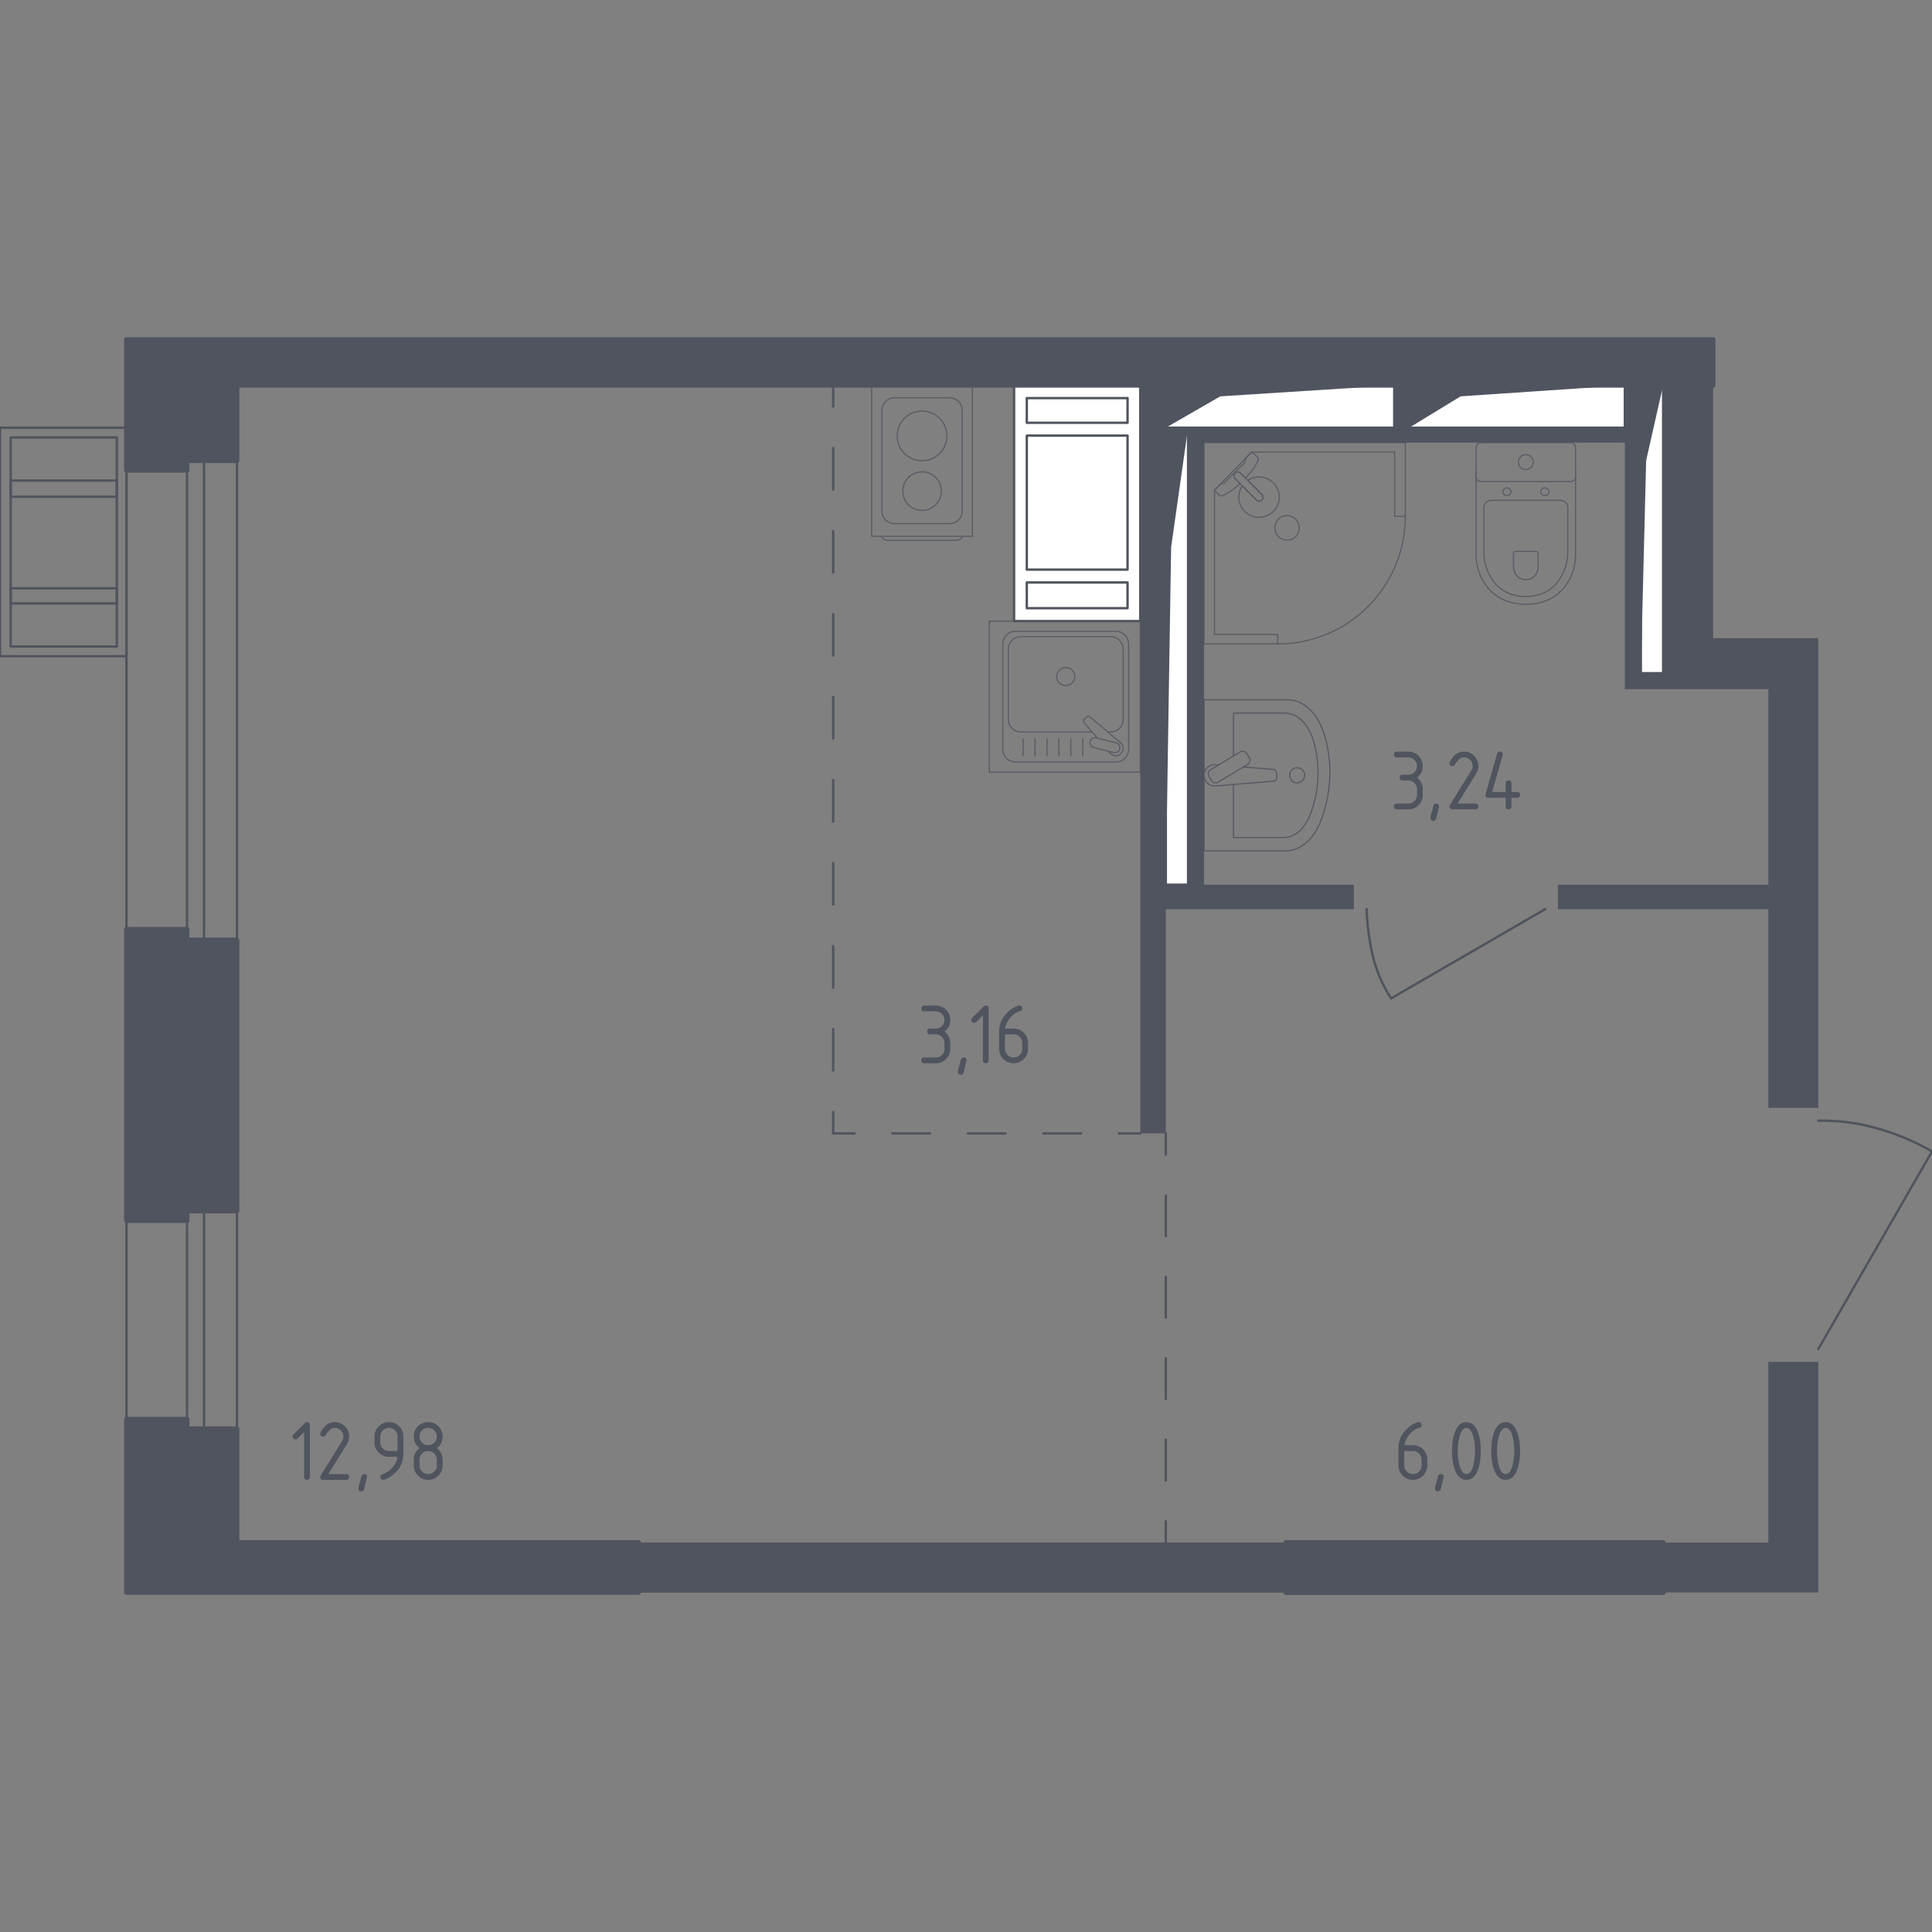 <?xml version="1.0" encoding="utf-8"?>
<!-- Generator: Adobe Illustrator 25.0.1, SVG Export Plug-In . SVG Version: 6.00 Build 0)  -->
<svg version="1.1" xmlns="http://www.w3.org/2000/svg" xmlns:xlink="http://www.w3.org/1999/xlink" x="0px" y="0px"
	 viewBox="0 0 1000 1000" style="enable-background:new 0 0 1000 1000;" xml:space="preserve">
<rect x="0" y="0" width="1000" height="1000" fill="#808080" stroke="none"/>
<style type="text/css">
	.st0{fill:none;stroke:#50545E;stroke-width:1.237;stroke-linecap:round;stroke-linejoin:round;stroke-miterlimit:10;}
	.st1{fill:#FFFFFF;stroke:#50545E;stroke-width:1.237;stroke-linecap:round;stroke-linejoin:round;stroke-miterlimit:10;}
	.st2{fill:#50545E;}
	.st3{fill:none;stroke:#50545E;stroke-width:1.237;stroke-linecap:round;stroke-linejoin:round;}
	.st4{fill:none;stroke:#50545E;stroke-width:1.237;stroke-linecap:round;stroke-linejoin:round;stroke-dasharray:21.076,21.076;}
	.st5{fill:none;stroke:#50545E;stroke-width:1.237;stroke-linecap:round;stroke-linejoin:round;stroke-dasharray:19.555,19.555;}
	.st6{fill:none;stroke:#50545E;stroke-width:1.237;stroke-linecap:round;stroke-linejoin:round;stroke-dasharray:21.48,21.48;}
	.st7{opacity:0.86;}
	.st8{fill:none;stroke:#50545E;stroke-width:0.618;stroke-linecap:round;stroke-linejoin:round;stroke-miterlimit:10;}
	.st9{opacity:0.8;}
	.st10{fill:#50545E;stroke:#50545E;stroke-width:2.473;stroke-linecap:round;stroke-linejoin:round;stroke-miterlimit:10;}
</style>
<g id="_x2D_">
</g>
<g id="Окна_x2C__двери">
	<g>
		<path class="st0" d="M941.14,698.3L1000,595.99c-6.89-3.98-13.3-6.8-18.7-8.8c-9.97-3.7-17.88-5.16-19.8-5.5
			c-7.75-1.38-14.66-1.73-20.35-1.65"/>
		<path class="st0" d="M799.78,470.57l-79.76,46.2c-2.24-3.46-4.93-8.25-7.15-14.3c-2.19-5.98-3.05-10.77-3.85-15.4
			c-0.74-4.28-1.46-9.88-1.65-16.5"/>
		<g>
			<rect x="105.61" y="238.46" class="st0" width="17.05" height="248.07"/>
			<rect x="65.46" y="238.44" class="st0" width="31.35" height="248.07"/>
		</g>
		<g>
			<rect x="105.61" y="626.79" class="st0" width="17.05" height="112.76"/>
			<rect x="65.46" y="626.79" class="st0" width="31.35" height="112.76"/>
		</g>
		<g>
			<rect x="0" y="221.4" class="st0" width="65.45" height="118.26"/>
			<rect x="5.55" y="226.42" class="st0" width="54.91" height="108.22"/>
			<rect x="5.55" y="304.52" class="st0" width="54.91" height="7.81"/>
			<rect x="5.55" y="248.74" class="st0" width="54.91" height="8.37"/>
		</g>
	</g>
</g>
<g id="Шахты">
	<g>
		<polyline class="st1" points="849.28,348.46 860.84,348.46 860.84,199.4 849.28,199.4 849.28,348.46 		"/>
		<polygon class="st2" points="849.28,199.4 849.28,348.46 852.04,238.38 860.84,199.4 		"/>
	</g>
	<g>
		<polyline class="st1" points="729.37,221.4 841.03,221.4 841.03,199.4 729.37,199.4 729.37,221.4 		"/>
		<polygon class="st2" points="729.37,199.4 729.37,221.4 756.02,205.15 841.03,199.4 		"/>
	</g>
	<g>
		<polyline class="st1" points="603.41,221.4 721.67,221.4 721.67,199.4 603.41,199.4 603.41,221.4 		"/>
		<polygon class="st2" points="603.41,199.4 603.41,221.4 631.63,205.15 721.67,199.4 		"/>
	</g>
	<g>
		<polyline class="st1" points="603.41,457.92 614.96,457.92 614.96,221.4 603.41,221.4 603.41,457.92 		"/>
		<polygon class="st2" points="603.41,221.4 603.41,457.92 606.17,283.24 614.96,221.4 		"/>
	</g>
	<g>
		<polyline class="st1" points="590.21,321.46 524.88,321.46 524.88,199.39 590.21,199.39 590.21,321.46 		"/>
		<polyline class="st1" points="583.62,294.83 531.47,294.83 531.47,225.47 583.62,225.47 583.62,294.83 		"/>
		<polyline class="st1" points="531.47,301.48 583.62,301.48 583.62,314.8 531.47,314.8 531.47,301.48 		"/>
		<polyline class="st1" points="531.47,218.82 531.47,206.06 583.62,206.06 583.62,218.82 531.47,218.82 		"/>
	</g>
</g>
<g id="Пунктир">
	<g>
		<g>
			<line class="st3" x1="603.41" y1="586.64" x2="603.41" y2="597.68"/>
			<line class="st4" x1="603.41" y1="618.75" x2="603.41" y2="776.83"/>
			<line class="st3" x1="603.41" y1="787.37" x2="603.41" y2="798.41"/>
		</g>
	</g>
	<g>
		<g>
			<line class="st3" x1="590.21" y1="586.64" x2="579.17" y2="586.64"/>
			<line class="st5" x1="559.61" y1="586.64" x2="452.06" y2="586.64"/>
			<polyline class="st3" points="442.28,586.64 431.24,586.64 431.24,575.6 			"/>
			<line class="st6" x1="431.24" y1="554.12" x2="431.24" y2="221.18"/>
			<line class="st3" x1="431.24" y1="210.44" x2="431.24" y2="199.4"/>
		</g>
	</g>
</g>
<g id="Перегородки">
	<polyline class="st2" points="330.58,824.26 665.57,824.26 665.57,798.41 330.58,798.41 330.58,824.26 	"/>
	<g>
		<polygon class="st2" points="886.69,330.31 886.69,199.4 860.84,199.4 860.84,348.46 849.28,348.46 849.28,199.4 841.03,199.4 
			841.03,221.4 729.37,221.4 729.37,199.39 721.67,199.39 721.67,221.4 614.96,221.4 614.96,457.92 603.41,457.92 603.41,199.39 
			590.21,199.39 590.21,586.63 603.41,586.63 603.41,470.57 700.77,470.57 700.77,457.92 623.21,457.92 623.21,229.1 841.03,229.1 
			841.03,356.71 915.29,356.71 915.29,457.92 806.38,457.92 806.38,470.57 915.29,470.57 915.29,573.43 941.14,573.43 
			941.14,330.31 		"/>
		<polyline class="st2" points="330.58,824.26 665.57,824.26 665.57,798.41 330.58,798.41 330.58,824.26 		"/>
		<polygon class="st2" points="915.29,704.9 915.29,798.41 860.84,798.41 860.84,824.26 941.14,824.26 941.14,704.9 		"/>
	</g>
</g>
<g id="Сантехника">
	<g class="st7">
		<path class="st8" d="M623.21,440.38h42.45c8.07,0,15.41-6.94,18.76-17.75l1.05-3.38c3.92-12.67,3.84-27.24-0.26-39.8
			c-3.42-10.53-10.65-17.24-18.59-17.24h-43.4V440.38z"/>
		<path class="st8" d="M638.44,406.04v27.47h26.11c6.28,0,11.99-5.72,14.6-14.63l0.81-2.78c3.06-10.44,2.99-22.46-0.19-32.81
			c-2.67-8.68-8.3-14.21-14.47-14.21h-26.86v22.2"/>
		<path class="st8" d="M630.74,395.91l-1.74-0.14c-2.77-0.23-5.4,1.86-5.75,4.91c-0.02,0.2-0.04,0.41-0.04,0.62s0.01,0.41,0.04,0.62
			c0.35,3.05,2.98,5.14,5.75,4.91l30.06-2.48c0.96,0,1.73-0.86,1.73-1.92v-2.26c0-1.06-0.77-1.92-1.73-1.92l-15.46-1.27"/>
		<path class="st8" d="M645.41,390.12l1.2,2c0.74,1.22,0.34,2.84-0.89,3.57l-15.14,9.12c-1.24,0.74-2.84,0.34-3.58-0.89l-1.2-1.99
			c-0.74-1.22-0.34-2.84,0.89-3.58l15.15-9.12C643.06,388.5,644.67,388.9,645.41,390.12z"/>
		<path class="st8" d="M671.4,397.39c2.16,0,3.9,1.75,3.9,3.91c0,2.15-1.75,3.9-3.9,3.9c-2.16,0-3.91-1.75-3.91-3.9
			C667.5,399.14,669.24,397.39,671.4,397.39z"/>
	</g>
	<g class="st9">
		<path class="st8" d="M764.03,244.25v42.88c0,4.67,1.17,9.3,3.54,13.44c3.38,5.9,9.87,12.2,22.2,12.2c12.34,0,18.83-6.3,22.21-12.2
			c2.37-4.14,3.53-8.76,3.53-13.44v-42.88"/>
		<path class="st8" d="M772.01,258.95c-2.18,0-3.95,1.64-3.95,3.67v23.1c0,4.2,0.99,8.36,2.98,12.08
			c2.85,5.31,8.33,10.97,18.73,10.97c10.39,0,15.87-5.66,18.72-10.97c2-3.73,2.98-7.89,2.98-12.08v-23.1c0-2.03-1.76-3.67-3.95-3.67
			H772.01z"/>
		<path class="st8" d="M784.55,285.37c-0.64,0-1.16,0.48-1.16,1.08v6.79c0,1.24,0.29,2.46,0.88,3.56c0.83,1.55,2.45,3.22,5.49,3.22
			c3.06,0,4.67-1.67,5.5-3.22c0.59-1.1,0.88-2.32,0.88-3.56v-6.79c0-0.59-0.52-1.08-1.16-1.08H784.55z"/>
		<path class="st8" d="M782.1,254.51c0,1.1-0.96,1.98-2.15,1.98c-1.18,0-2.13-0.89-2.13-1.98c0-1.1,0.96-1.99,2.13-1.99
			C781.14,252.51,782.1,253.41,782.1,254.51z"/>
		<path class="st8" d="M801.73,254.51c0,1.1-0.96,1.98-2.14,1.98c-1.18,0-2.13-0.89-2.13-1.98c0-1.1,0.96-1.99,2.13-1.99
			C800.77,252.51,801.73,253.41,801.73,254.51z"/>
		<path class="st8" d="M812.94,249.26H766.6c-1.42,0-2.57-1.15-2.57-2.57v-15.02c0-1.42,1.15-2.57,2.57-2.57h46.34
			c1.43,0,2.57,1.15,2.57,2.57v15.02C815.52,248.11,814.37,249.26,812.94,249.26z"/>
		<path class="st8" d="M793.63,239.18c0,2.14-1.73,3.86-3.86,3.86s-3.86-1.73-3.86-3.86c0-2.13,1.73-3.86,3.86-3.86
			S793.63,237.04,793.63,239.18z"/>
	</g>
	<g class="st9">
		<rect x="512.06" y="321.51" class="st8" width="78.15" height="78.15"/>
		<path class="st8" d="M519.06,387.86v-54.57c0-3.59,2.92-6.52,6.51-6.52h52.1c3.6,0,6.51,2.92,6.51,6.52v54.57
			c0,3.6-2.91,6.52-6.51,6.52h-52.1C521.98,394.38,519.06,391.46,519.06,387.86z"/>
		<path class="st8" d="M565.28,378.87h-36.87c-3.59,0-6.51-2.92-6.51-6.52v-36.28c0-3.6,2.92-6.52,6.51-6.52h46.42
			c3.6,0,6.52,2.92,6.52,6.52v36.28c0,3.6-2.92,6.52-6.52,6.52h-1.47"/>
		<path class="st8" d="M551.62,354.83c-2.58,0-4.67-2.09-4.67-4.66c0-2.57,2.09-4.66,4.67-4.66c2.57,0,4.66,2.09,4.66,4.66
			C556.29,352.74,554.2,354.83,551.62,354.83z"/>
		<path class="st8" d="M573.74,388.85l0.94,1.11c1.24,1.46,3.55,1.73,5.21,0.41c0.11-0.09,0.22-0.18,0.32-0.28
			c0.11-0.1,0.2-0.21,0.29-0.32c1.32-1.66,1.05-3.97-0.41-5.21l-15.9-13.48c-0.46-0.47-1.26-0.43-1.78,0.09l-1.1,1.1
			c-0.51,0.52-0.56,1.32-0.09,1.79l6.78,8"/>
		<path class="st8" d="M564.22,383.81L564.22,383.81c0.34-1.4,1.76-2.25,3.16-1.9l10.3,2.56c1.39,0.34,2.24,1.76,1.9,3.16
			c-0.34,1.38-1.76,2.24-3.16,1.89l-10.29-2.55C564.72,386.62,563.87,385.2,564.22,383.81z"/>
		<line class="st8" x1="529.54" y1="382.4" x2="529.54" y2="391.23"/>
		<line class="st8" x1="535.72" y1="382.4" x2="535.72" y2="391.23"/>
		<line class="st8" x1="541.9" y1="382.4" x2="541.9" y2="391.23"/>
		<line class="st8" x1="548.08" y1="382.4" x2="548.08" y2="391.23"/>
		<line class="st8" x1="554.26" y1="382.4" x2="554.26" y2="391.23"/>
		<line class="st8" x1="560.44" y1="382.4" x2="560.44" y2="391.23"/>
	</g>
	<g class="st9">
		<path class="st8" d="M498.02,277.58L498.02,277.58c0,1.16-1.63,2.11-3.63,2.11H460.1c-1.99,0-3.63-0.95-3.63-2.11"/>
		<rect x="451.2" y="199.4" class="st8" width="52.1" height="78.15"/>
		<path class="st8" d="M462.99,205.91h28.52c3.6,0,6.52,2.92,6.52,6.51v52.1c0,3.6-2.92,6.51-6.52,6.51h-28.52
			c-3.6,0-6.52-2.91-6.52-6.51v-52.1C456.47,208.83,459.39,205.91,462.99,205.91z"/>
		<path class="st8" d="M464.39,225.61c0-7.1,5.76-12.86,12.86-12.86c7.1,0,12.86,5.76,12.86,12.86c0,7.11-5.76,12.87-12.86,12.87
			C470.15,238.47,464.39,232.72,464.39,225.61z"/>
		<path class="st8" d="M467.27,254.21c0-5.51,4.47-9.98,9.98-9.98c5.51,0,9.98,4.47,9.98,9.98c0,5.51-4.47,9.98-9.98,9.98
			C471.74,264.19,467.27,259.72,467.27,254.21z"/>
	</g>
	<g class="st9">
		<polygon class="st8" points="727.41,267.26 727.41,229.1 623.21,229.1 623.21,333.3 661.38,333.3 661.38,328.4 628.59,328.4 
			628.59,253.8 647.77,233.99 721.89,233.99 721.89,267.26 		"/>
		<path class="st8" d="M661.38,333.3c36.47,0,66.03-29.57,66.03-66.03"/>
		<g>
			<path class="st8" d="M653.08,255.86l-7.36-7.36l-0.31-0.32l-3.27-3.26c0,0-1.56-1.46-2.94-0.08c-1.37,1.38,0.09,2.94,0.09,2.94
				l3.26,3.26l0.32,0.32l7.36,7.35c0,0,1.56,1.47,2.94,0.09C654.54,257.43,653.08,255.86,653.08,255.86z"/>
			<path class="st8" d="M670.67,268.73c2.45,2.45,2.45,6.54,0,9c-2.46,2.46-6.55,2.46-8.99,0c-2.45-2.45-2.45-6.54,0-8.99
				C664.12,266.27,668.21,266.27,670.67,268.73z"/>
			<path class="st8" d="M639.2,244.84c1.38-1.38,2.94,0.08,2.94,0.08l2.56,2.55c1.94-2.08,3.67-4.24,4.83-6.14
				c0.57-0.94,1.1-1.92,1.57-2.91v0c0.34-0.71,0.22-1.5-0.28-2.01c-1.02-0.81-2.03-1.62-3.05-2.43c-1.1,1.13-2.2,2.27-3.3,3.4
				c0.05,0.04,0.12,0.1,0.18,0.2c0.39,0.69-0.6,2.01-1.16,2.58c-4.54,4.55-6.15,6.07-8.72,8.72c-0.45,0.46-1.69,1.78-2.43,1.45
				c-0.11-0.05-0.19-0.13-0.23-0.18c-1.17,1.21-2.35,2.42-3.52,3.63c0.81,0.87,1.62,1.56,2.43,2.43c0.49,0.49,1.26,0.62,1.95,0.29
				c1.07-0.49,2.1-1.07,3.1-1.67c1.79-1.09,3.81-2.7,5.77-4.52l-2.55-2.55C639.29,247.78,637.83,246.22,639.2,244.84z"/>
			<path class="st8" d="M659.08,264.72c4.09-4.09,4.09-10.71,0-14.8c-3.6-3.6-9.16-4.02-13.23-1.28l7.23,7.23
				c0,0,1.46,1.56,0.09,2.94c-1.38,1.38-2.94-0.09-2.94-0.09l-7.23-7.23c-2.74,4.07-2.32,9.63,1.28,13.23
				C648.37,268.81,654.99,268.81,659.08,264.72z"/>
		</g>
	</g>
</g>
<g id="Несущие">
	<g>
		<polyline class="st10" points="665.57,824.26 860.84,824.26 860.84,798.4 665.57,798.4 665.57,824.26 		"/>
		<polygon class="st10" points="330.58,798.4 122.66,798.4 122.66,739.55 96.82,739.55 96.82,734.6 65.46,734.6 65.46,824.25 
			330.58,824.25 		"/>
		<polygon class="st10" points="122.66,486.52 96.81,486.52 96.81,481.02 65.46,481.02 65.46,631.74 96.81,631.74 96.81,626.79 
			122.66,626.79 		"/>
		<polygon class="st10" points="65.46,175.74 65.46,243.4 96.81,243.4 96.81,238.45 122.67,238.45 122.67,199.4 886.69,199.4 
			886.69,175.74 		"/>
	</g>
	<polyline class="st10" points="665.57,824.26 860.84,824.26 860.84,798.4 665.57,798.4 665.57,824.26 	"/>
</g>
<g id="Лифты_x2C__лестницы">
</g>
<g id="Площади">
	<g>
		<path class="st2" d="M157.41,741.19l-3.43,3.43c-0.29,0.28-0.64,0.42-1.04,0.42c-1,0-1.5-0.5-1.5-1.49c0-0.41,0.14-0.75,0.43-1.04
			l5.84-5.84c0.39-0.39,0.79-0.59,1.2-0.59c1,0,1.49,0.5,1.49,1.49v26.9c0,1-0.5,1.49-1.49,1.49s-1.49-0.5-1.49-1.49V741.19z"/>
		<path class="st2" d="M173.24,736.08c2.07,0,3.83,0.73,5.29,2.19c1.46,1.46,2.19,3.22,2.19,5.29c0,1.42-0.45,2.85-1.36,4.3
			l-9.42,15.12h9.28c1,0,1.49,0.5,1.49,1.5s-0.5,1.49-1.49,1.49h-11.96c-1,0-1.49-0.5-1.49-1.49c0-0.3,0.08-0.59,0.25-0.86
			l10.96-17.59c0.5-0.8,0.75-1.62,0.75-2.47c0-1.24-0.44-2.29-1.31-3.17c-0.88-0.88-1.93-1.31-3.17-1.31
			c-1.69,0-3.25,1.25-4.69,3.76c-0.27,0.48-0.7,0.72-1.29,0.72c-1,0-1.49-0.5-1.49-1.5c0-0.23,0.05-0.43,0.14-0.61
			C167.76,737.87,170.21,736.08,173.24,736.08z"/>
		<path class="st2" d="M188.51,762.98c1,0,1.49,0.49,1.49,1.47c0,0.14-0.51,2.26-1.54,6.36c-0.18,0.75-0.66,1.13-1.45,1.13
			c-1,0-1.49-0.5-1.49-1.49c0-0.68,0.51-2.79,1.54-6.34C187.27,763.36,187.76,762.98,188.51,762.98z"/>
		<path class="st2" d="M198.31,765.97c-0.39,0-0.74-0.15-1.04-0.45c-0.3-0.3-0.45-0.65-0.45-1.04c0-0.69,0.25-1.12,0.75-1.29
			c1.09-0.36,1.99-0.78,2.72-1.25c3.22-2.08,5.01-4.72,5.39-7.92h-4.37c-2.07,0-3.83-0.73-5.29-2.19c-1.46-1.46-2.19-3.22-2.19-5.29
			v-2.99c0-2.07,0.73-3.83,2.19-5.29c1.46-1.46,3.22-2.19,5.29-2.19c2.08,0,3.85,0.72,5.3,2.16c1.45,1.44,2.17,3.2,2.17,5.26v9.01
			c0,5.07-2.36,9.08-7.09,12.02C200.16,765.5,199.04,765.97,198.31,765.97z M205.78,751.03v-7.47c0-1.24-0.44-2.29-1.31-3.17
			c-0.88-0.88-1.93-1.31-3.17-1.31s-2.29,0.44-3.17,1.31c-0.88,0.88-1.31,1.93-1.31,3.17v2.99c0,1.25,0.43,2.31,1.3,3.18
			c0.87,0.87,1.93,1.3,3.18,1.3H205.78z"/>
		<path class="st2" d="M221.62,765.97c-2.07,0-3.83-0.73-5.29-2.18c-1.46-1.46-2.19-3.22-2.19-5.29v-2.99c0-2.48,1-4.47,2.99-5.98
			c-1.99-1.51-2.99-3.5-2.99-5.98c0-2.07,0.73-3.83,2.19-5.29c1.46-1.46,3.22-2.19,5.29-2.19c2.07,0,3.83,0.73,5.29,2.19
			c1.46,1.46,2.19,3.22,2.19,5.29c0,2.48-1,4.47-2.99,5.98c1.43,1.09,2.34,2.42,2.72,4.01c0.18,0.8,0.27,2.45,0.27,4.96
			c0,2.07-0.73,3.83-2.19,5.29C225.45,765.24,223.69,765.97,221.62,765.97z M221.62,748.04c1.25,0,2.31-0.43,3.18-1.3
			c0.87-0.87,1.3-1.93,1.3-3.18c0-1.24-0.44-2.29-1.31-3.17c-0.88-0.88-1.93-1.31-3.17-1.31c-1.25,0-2.31,0.43-3.18,1.3
			c-0.87,0.87-1.3,1.93-1.3,3.18s0.43,2.31,1.3,3.18C219.31,747.6,220.37,748.04,221.62,748.04z M221.62,762.98
			c1.25,0,2.31-0.43,3.18-1.3c0.87-0.87,1.3-1.93,1.3-3.18v-2.99c0-1.24-0.44-2.29-1.31-3.17c-0.88-0.88-1.93-1.31-3.17-1.31
			c-1.25,0-2.31,0.43-3.18,1.3c-0.87,0.87-1.3,1.93-1.3,3.18v2.99c0,1.25,0.43,2.31,1.3,3.18
			C219.31,762.55,220.37,762.98,221.62,762.98z"/>
	</g>
	<g>
		<path class="st2" d="M728.94,403.97h-2.99c-1,0-1.5-0.5-1.5-1.49s0.5-1.5,1.5-1.5h2.99c1.25,0,2.31-0.43,3.18-1.3
			s1.3-1.93,1.3-3.18c0-1.24-0.44-2.29-1.31-3.17c-0.88-0.88-1.93-1.31-3.17-1.31h-5.98c-1,0-1.49-0.5-1.49-1.49
			c0-1,0.5-1.5,1.49-1.5h5.98c2.07,0,3.83,0.73,5.29,2.2c1.46,1.46,2.19,3.22,2.19,5.28c0,2.48-1,4.47-2.99,5.98
			c1.99,1.51,2.99,3.5,2.99,5.98v2.99c0,2.07-0.73,3.83-2.2,5.29c-1.46,1.46-3.22,2.18-5.28,2.18h-5.98c-1,0-1.49-0.5-1.49-1.49
			s0.5-1.5,1.49-1.5h5.98c1.25,0,2.31-0.43,3.18-1.3c0.87-0.87,1.3-1.93,1.3-3.18v-2.99c0-1.24-0.44-2.29-1.31-3.17
			C731.23,404.4,730.18,403.97,728.94,403.97z"/>
		<path class="st2" d="M743.4,415.92c1,0,1.49,0.49,1.49,1.47c0,0.14-0.51,2.26-1.54,6.36c-0.18,0.75-0.67,1.13-1.45,1.13
			c-1,0-1.5-0.5-1.5-1.49c0-0.68,0.51-2.79,1.54-6.34C742.16,416.3,742.64,415.92,743.4,415.92z"/>
		<path class="st2" d="M757.75,389.02c2.07,0,3.83,0.73,5.29,2.19c1.46,1.46,2.18,3.22,2.18,5.29c0,1.42-0.45,2.85-1.36,4.3
			l-9.42,15.12h9.28c1,0,1.49,0.5,1.49,1.5s-0.5,1.49-1.49,1.49h-11.96c-1,0-1.5-0.5-1.5-1.49c0-0.3,0.08-0.59,0.25-0.86
			l10.96-17.59c0.5-0.8,0.75-1.62,0.75-2.47c0-1.24-0.44-2.29-1.31-3.17c-0.88-0.88-1.93-1.31-3.17-1.31
			c-1.69,0-3.25,1.25-4.69,3.76c-0.27,0.48-0.7,0.72-1.29,0.72c-1,0-1.5-0.5-1.5-1.49c0-0.23,0.05-0.43,0.14-0.61
			C752.27,390.81,754.72,389.02,757.75,389.02z"/>
		<path class="st2" d="M768.86,411.44c0-0.17,0.02-0.3,0.05-0.41l5.98-20.92c0.21-0.72,0.69-1.09,1.45-1.09c1,0,1.49,0.5,1.49,1.5
			c0,0.14-0.02,0.28-0.05,0.43l-5.45,18.99h7v-4.48c0-1,0.5-1.49,1.5-1.49c1,0,1.49,0.5,1.49,1.49v4.48h2.99c1,0,1.49,0.5,1.49,1.5
			c0,1-0.5,1.49-1.49,1.49h-2.99v4.48c0,1-0.5,1.49-1.49,1.49c-1,0-1.5-0.5-1.5-1.49v-4.48h-8.97
			C769.36,412.93,768.86,412.43,768.86,411.44z"/>
	</g>
	<g>
		<path class="st2" d="M734.3,736.08c1,0,1.49,0.5,1.49,1.49c0,0.74-0.25,1.17-0.75,1.29c-2.22,0.56-4.16,1.89-5.82,3.99
			c-1.31,1.66-2.08,3.39-2.29,5.18h4.37c2.11,0,3.89,0.72,5.32,2.17c1.43,1.45,2.15,3.22,2.15,5.3v2.99c0,2.08-0.73,3.85-2.19,5.3
			s-3.22,2.17-5.29,2.17c-2.08,0-3.85-0.72-5.3-2.16s-2.17-3.2-2.17-5.26v-9.01c0-3.38,1.12-6.35,3.37-8.9
			c1.75-1.98,3.66-3.38,5.73-4.21C733.53,736.2,733.98,736.08,734.3,736.08z M726.83,751.03v7.47c0,1.25,0.43,2.31,1.3,3.18
			c0.87,0.87,1.93,1.3,3.18,1.3s2.31-0.44,3.18-1.31c0.87-0.88,1.3-1.93,1.3-3.17v-2.99c0-1.25-0.44-2.31-1.31-3.18
			c-0.88-0.87-1.93-1.3-3.17-1.3H726.83z"/>
		<path class="st2" d="M745.77,762.98c1,0,1.49,0.49,1.49,1.47c0,0.14-0.51,2.26-1.54,6.36c-0.18,0.75-0.67,1.13-1.45,1.13
			c-1,0-1.5-0.5-1.5-1.49c0-0.68,0.51-2.79,1.54-6.34C744.53,763.36,745.02,762.98,745.77,762.98z"/>
		<path class="st2" d="M766.48,751.03c0,3.56-0.44,6.64-1.31,9.24c-1.28,3.8-3.34,5.71-6.16,5.71c-2.82,0-4.88-1.89-6.16-5.68
			c-0.88-2.6-1.31-5.68-1.31-9.26c0-3.58,0.44-6.66,1.31-9.26c1.28-3.79,3.34-5.68,6.16-5.68c2.82,0,4.88,1.9,6.16,5.71
			C766.04,744.39,766.48,747.46,766.48,751.03z M763.49,751.03c0-2.48-0.26-4.81-0.79-7c-0.8-3.31-2.03-4.96-3.69-4.96
			c-1.65,0-2.87,1.66-3.67,4.98c-0.54,2.23-0.82,4.56-0.82,6.97c0,2.46,0.26,4.79,0.79,7c0.8,3.31,2.03,4.96,3.69,4.96
			c1.66,0,2.89-1.65,3.69-4.96C763.22,755.82,763.49,753.49,763.49,751.03z"/>
		<path class="st2" d="M786.79,751.03c0,3.56-0.44,6.64-1.31,9.24c-1.28,3.8-3.34,5.71-6.16,5.71c-2.82,0-4.88-1.89-6.16-5.68
			c-0.88-2.6-1.31-5.68-1.31-9.26c0-3.58,0.44-6.66,1.31-9.26c1.28-3.79,3.34-5.68,6.16-5.68c2.82,0,4.88,1.9,6.16,5.71
			C786.36,744.39,786.79,747.46,786.79,751.03z M783.81,751.03c0-2.48-0.26-4.81-0.79-7c-0.8-3.31-2.03-4.96-3.69-4.96
			c-1.65,0-2.87,1.66-3.67,4.98c-0.54,2.23-0.82,4.56-0.82,6.97c0,2.46,0.26,4.79,0.79,7c0.8,3.31,2.03,4.96,3.69,4.96
			c1.66,0,2.89-1.65,3.69-4.96C783.54,755.82,783.81,753.49,783.81,751.03z"/>
	</g>
	<g>
		<path class="st2" d="M484.37,535.39h-2.99c-1,0-1.49-0.5-1.49-1.49s0.5-1.5,1.49-1.5h2.99c1.25,0,2.31-0.43,3.18-1.3
			c0.87-0.87,1.3-1.93,1.3-3.18c0-1.24-0.44-2.29-1.31-3.17c-0.88-0.88-1.93-1.31-3.17-1.31h-5.98c-1,0-1.49-0.5-1.49-1.5
			c0-1,0.5-1.49,1.49-1.49h5.98c2.07,0,3.83,0.73,5.29,2.2c1.46,1.46,2.19,3.22,2.19,5.28c0,2.48-1,4.47-2.99,5.98
			c1.99,1.51,2.99,3.5,2.99,5.98v2.99c0,2.07-0.73,3.83-2.2,5.29c-1.46,1.46-3.22,2.18-5.28,2.18h-5.98c-1,0-1.49-0.5-1.49-1.49
			s0.5-1.5,1.49-1.5h5.98c1.25,0,2.31-0.43,3.18-1.3c0.87-0.87,1.3-1.93,1.3-3.18v-2.99c0-1.24-0.44-2.29-1.31-3.17
			C486.66,535.83,485.61,535.39,484.37,535.39z"/>
		<path class="st2" d="M498.83,547.34c1,0,1.49,0.49,1.49,1.47c0,0.14-0.51,2.26-1.54,6.36c-0.18,0.75-0.66,1.13-1.45,1.13
			c-1,0-1.49-0.5-1.49-1.49c0-0.68,0.51-2.79,1.54-6.34C497.59,547.72,498.07,547.34,498.83,547.34z"/>
		<path class="st2" d="M508.74,525.55l-3.43,3.43c-0.29,0.28-0.64,0.42-1.04,0.42c-1,0-1.5-0.5-1.5-1.49c0-0.41,0.14-0.75,0.43-1.04
			l5.84-5.84c0.39-0.39,0.79-0.59,1.2-0.59c1,0,1.49,0.5,1.49,1.49v26.9c0,1-0.5,1.49-1.49,1.49s-1.49-0.5-1.49-1.49V525.55z"/>
		<path class="st2" d="M527.63,520.44c1,0,1.49,0.5,1.49,1.49c0,0.74-0.25,1.17-0.75,1.29c-2.22,0.56-4.16,1.89-5.82,3.99
			c-1.31,1.66-2.08,3.39-2.29,5.18h4.37c2.11,0,3.89,0.72,5.32,2.17c1.43,1.45,2.15,3.22,2.15,5.3v2.99c0,2.08-0.73,3.85-2.19,5.3
			c-1.46,1.45-3.22,2.17-5.29,2.17c-2.08,0-3.85-0.72-5.3-2.16s-2.17-3.2-2.17-5.26v-9.01c0-3.38,1.12-6.35,3.37-8.9
			c1.75-1.98,3.66-3.38,5.73-4.21C526.86,520.56,527.31,520.44,527.63,520.44z M520.16,535.39v7.47c0,1.25,0.43,2.31,1.3,3.18
			c0.87,0.87,1.93,1.3,3.18,1.3s2.31-0.44,3.18-1.31c0.87-0.88,1.3-1.93,1.3-3.17v-2.99c0-1.25-0.44-2.31-1.31-3.18
			c-0.88-0.87-1.93-1.3-3.17-1.3H520.16z"/>
	</g>
</g>
</svg>

